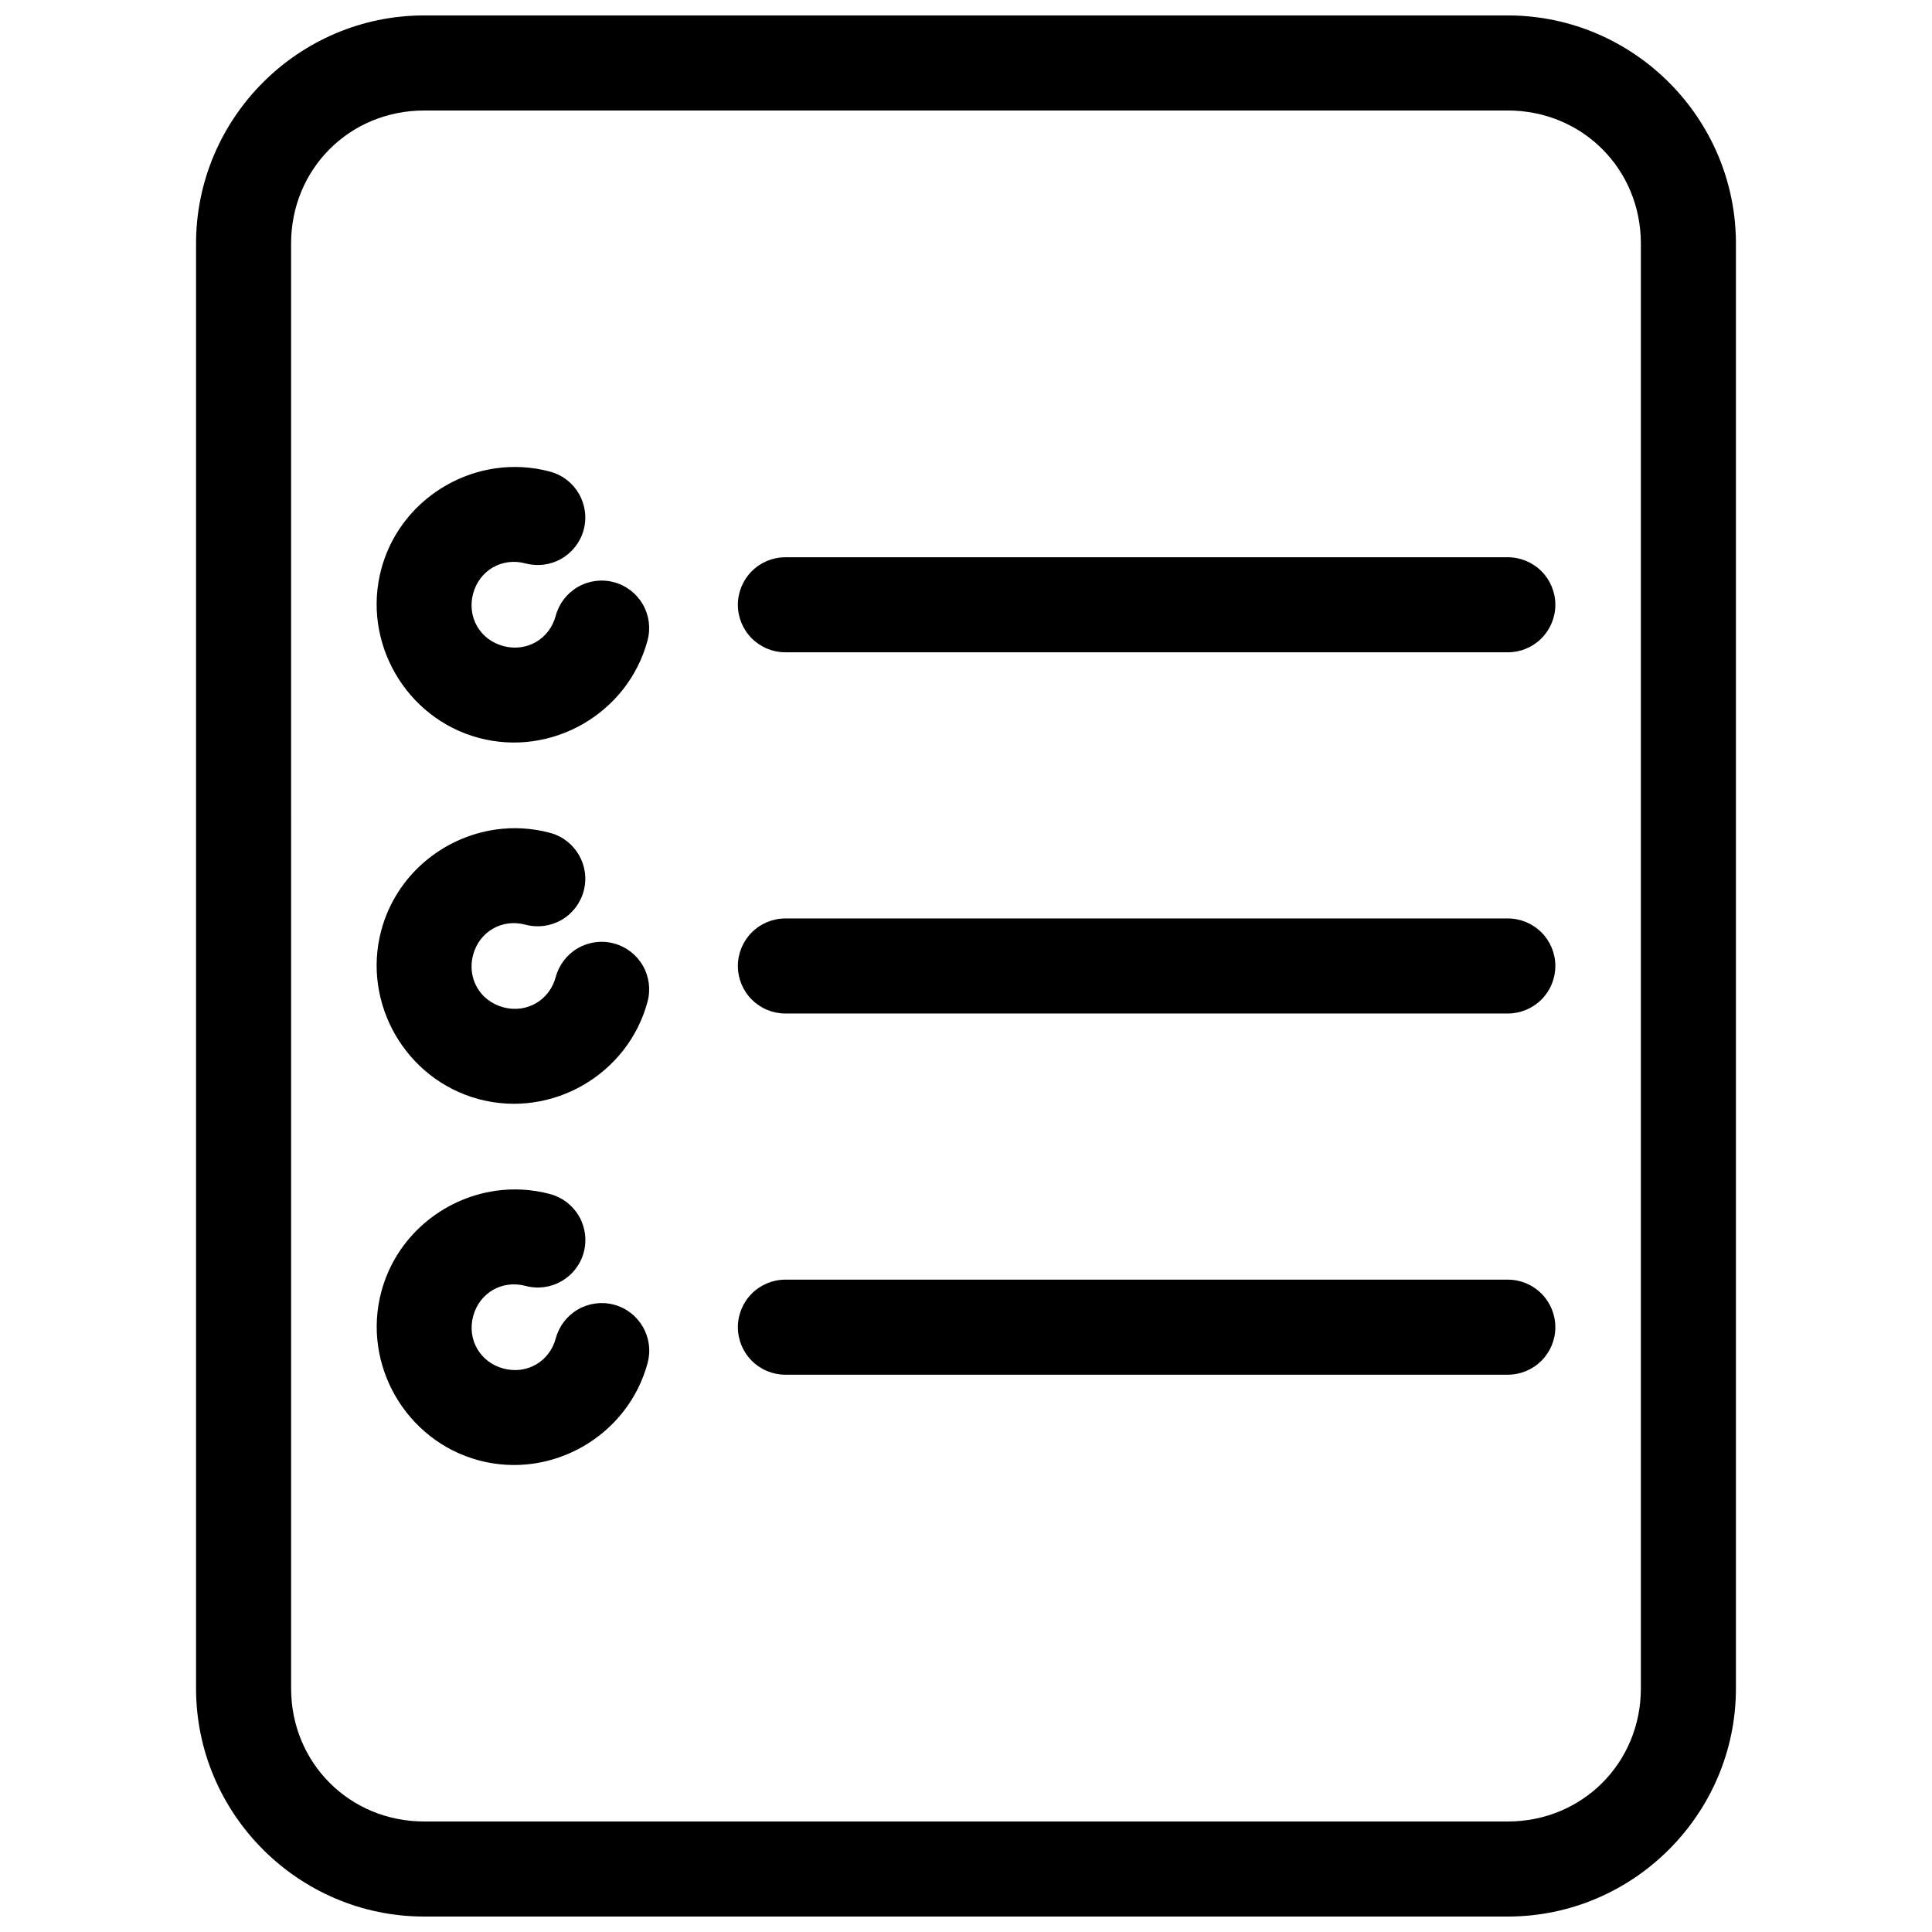 <?xml version="1.0" encoding="UTF-8"?>
<!-- Uploaded to: ICON Repo, www.iconrepo.com, Generator: ICON Repo Mixer Tools -->
<svg width="800px" height="800px" version="1.1" viewBox="144 144 512 512" xmlns="http://www.w3.org/2000/svg">
 <defs>
  <clipPath id="a">
   <path d="m195 148.09h410v503.81h-410z"/>
  </clipPath>
 </defs>
 <g clip-path="url(#a)">
  <path d="m256.41 148.09c-33.277 0-60.457 27.18-60.457 60.457v382.89c0 33.277 27.18 60.469 60.457 60.469h287.16c33.277 0 60.469-27.188 60.469-60.469v-382.89c0-33.277-27.188-60.457-60.469-60.457zm0 25.191h287.16c19.758 0 35.277 15.508 35.277 35.266v382.89c0 19.758-15.52 35.277-35.277 35.277l-287.16-0.004c-19.758 0-35.266-15.52-35.266-35.277l-0.004-382.88c0-19.758 15.508-35.266 35.266-35.266z" fill-rule="evenodd"/>
 </g>
 <path d="m275.38 459.57c-14.086 2.004-26.43 12.199-30.316 26.707-5.184 19.34 6.488 39.551 25.832 44.734 19.34 5.184 39.551-6.488 44.734-25.828l-0.004-0.004c1.797-6.719-2.191-13.621-8.906-15.422-3.227-0.863-6.664-0.414-9.559 1.258-2.894 1.668-5.004 4.422-5.871 7.648-1.66 6.191-7.691 9.668-13.883 8.012-6.191-1.66-9.668-7.691-8.012-13.883 1.66-6.191 7.691-9.668 13.883-8.012h0.004c6.715 1.793 13.617-2.191 15.418-8.906 0.867-3.227 0.414-6.668-1.254-9.559-1.672-2.894-4.422-5.008-7.648-5.871-4.836-1.297-9.723-1.543-14.418-0.875z" fill-rule="evenodd"/>
 <path d="m275.36 363.84c-14.086 2.004-26.43 12.199-30.316 26.707-5.184 19.34 6.488 39.551 25.828 44.734s39.551-6.488 44.734-25.828v-0.004c0.867-3.227 0.414-6.668-1.258-9.559-1.668-2.894-4.422-5.008-7.648-5.871-3.227-0.867-6.664-0.414-9.559 1.258-2.894 1.668-5.004 4.418-5.871 7.648-1.66 6.191-7.691 9.68-13.883 8.02s-9.668-7.691-8.012-13.883c1.66-6.191 7.684-9.668 13.875-8.012 3.231 0.863 6.668 0.41 9.562-1.262 2.894-1.672 5.004-4.426 5.867-7.656 1.797-6.715-2.188-13.617-8.906-15.418-4.832-1.293-9.719-1.543-14.414-0.875z" fill-rule="evenodd"/>
 <path d="m275.36 268.11c-14.086 2.004-26.43 12.191-30.316 26.695-5.184 19.34 6.488 39.559 25.828 44.742 19.34 5.184 39.551-6.488 44.734-25.828v-0.004c0.867-3.227 0.414-6.664-1.258-9.559-1.668-2.894-4.422-5.004-7.648-5.867-3.227-0.867-6.664-0.414-9.559 1.254-2.894 1.672-5.004 4.422-5.871 7.648-1.66 6.191-7.691 9.68-13.883 8.02s-9.668-7.691-8.012-13.883c1.66-6.191 7.684-9.68 13.875-8.02 3.227 0.867 6.668 0.414 9.562-1.258 2.891-1.668 5.004-4.422 5.867-7.648 1.797-6.715-2.188-13.617-8.906-15.418-4.836-1.297-9.719-1.543-14.414-0.875z" fill-rule="evenodd"/>
 <path d="m352.14 483.12c-3.34 0-6.547 1.328-8.906 3.691-2.363 2.359-3.691 5.566-3.691 8.906s1.328 6.543 3.691 8.906c2.359 2.359 5.566 3.688 8.906 3.688h191.45-0.004c3.34 0 6.547-1.328 8.906-3.688 2.363-2.363 3.691-5.566 3.691-8.906s-1.328-6.547-3.691-8.906c-2.359-2.363-5.566-3.691-8.906-3.691z" fill-rule="evenodd"/>
 <path d="m352.14 387.4c-3.34 0-6.547 1.328-8.906 3.688-2.363 2.363-3.691 5.566-3.691 8.906 0 3.344 1.328 6.547 3.691 8.906 2.359 2.363 5.566 3.691 8.906 3.691h191.45-0.004c3.34 0 6.547-1.328 8.906-3.691 2.363-2.359 3.691-5.562 3.691-8.906 0-3.34-1.328-6.543-3.691-8.906-2.359-2.359-5.566-3.688-8.906-3.688z" fill-rule="evenodd"/>
 <path d="m352.14 291.68c-3.34 0-6.547 1.324-8.906 3.688-2.363 2.363-3.691 5.566-3.691 8.906 0 3.34 1.328 6.543 3.691 8.906 2.359 2.363 5.566 3.691 8.906 3.691h191.45-0.004c3.34 0 6.547-1.328 8.906-3.691 2.363-2.363 3.691-5.566 3.691-8.906 0-3.34-1.328-6.543-3.691-8.906-2.359-2.363-5.566-3.688-8.906-3.688z" fill-rule="evenodd"/>
</svg>